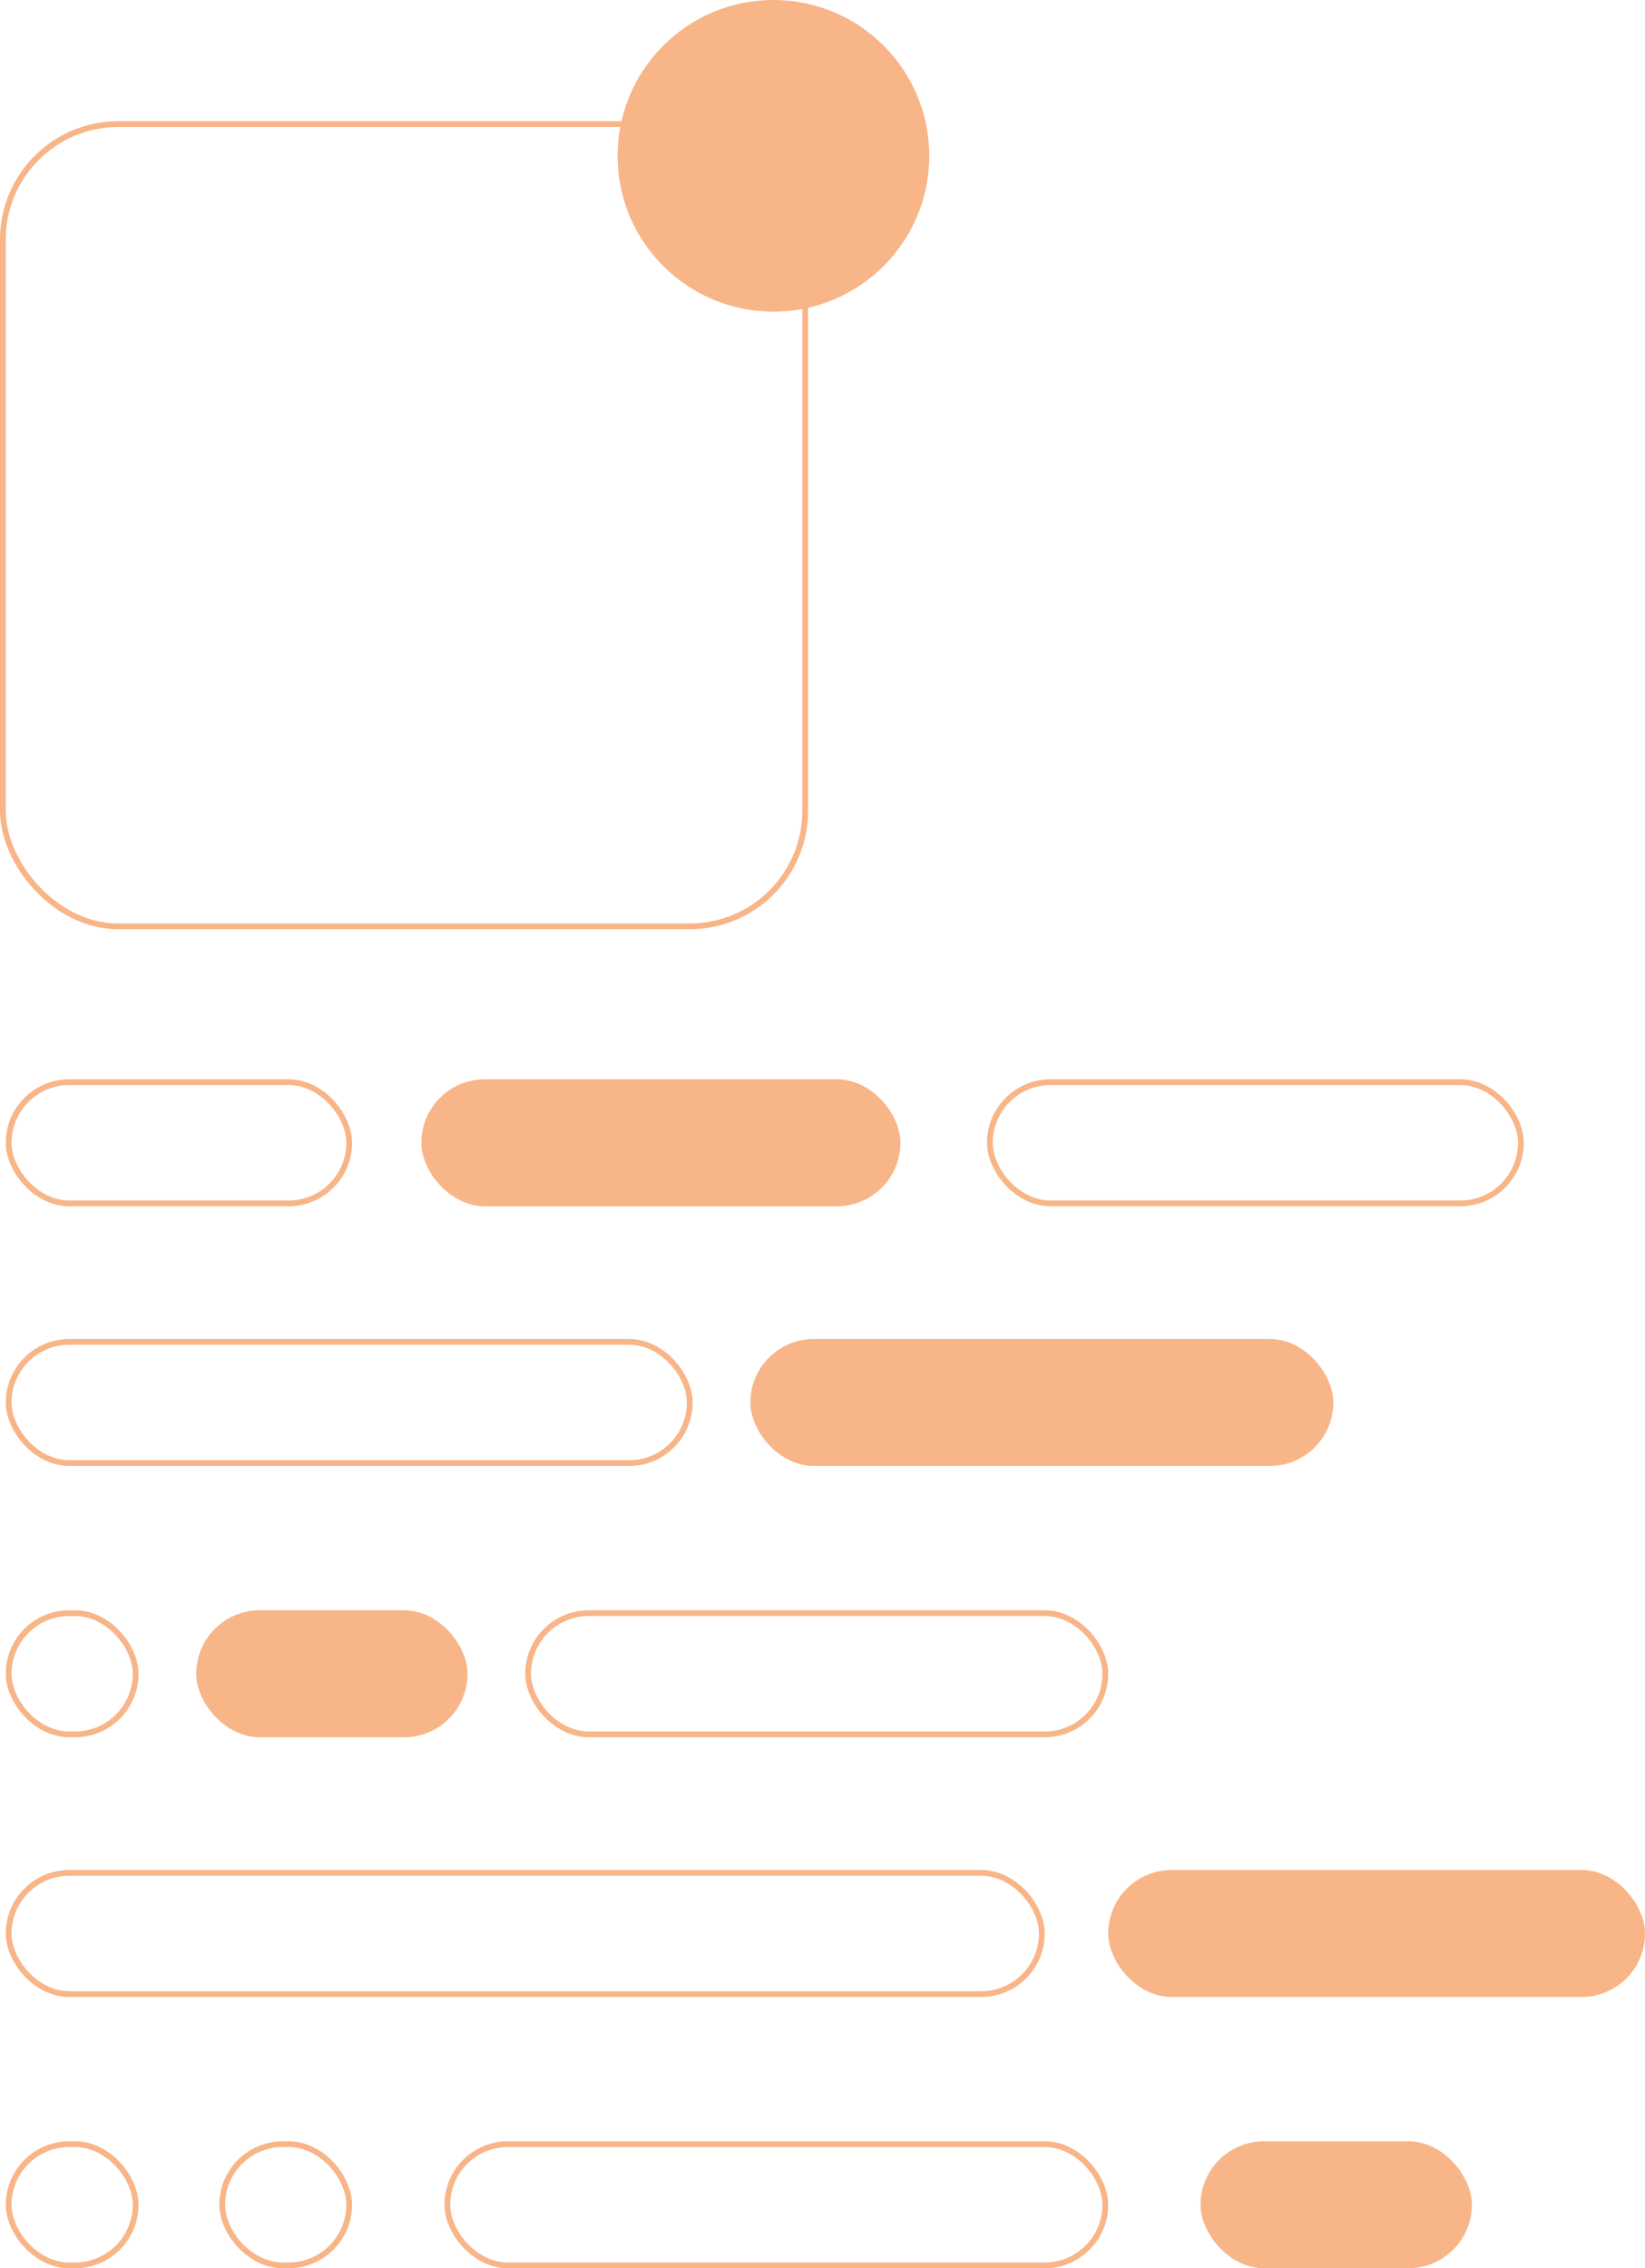 <?xml version="1.0" encoding="UTF-8"?>
<svg width="285px" height="393px" viewBox="0 0 285 393" version="1.1" xmlns="http://www.w3.org/2000/svg" xmlns:xlink="http://www.w3.org/1999/xlink">
    <title>Group 2</title>
    <g id="Welcome" stroke="none" stroke-width="1" fill="none" fill-rule="evenodd">
        <g id="What-we-do" transform="translate(-119, -2038)">
            <g id="App-Dev" transform="translate(119, 1865)">
                <g id="Group-2" transform="translate(0, 173)">
                    <rect id="Rectangle" stroke="#F8B588" x="0.5" y="21.5" width="139" height="139" rx="20"></rect>
                    <circle id="Oval" fill="#F8B588" cx="134" cy="27" r="27"></circle>
                    <rect id="Rectangle" stroke="#F8B588" x="1.5" y="187.5" width="59" height="21" rx="10.5"></rect>
                    <rect id="Rectangle-Copy-7" stroke="#F8B588" x="171.5" y="187.5" width="92" height="21" rx="10.5"></rect>
                    <rect id="Rectangle-Copy-2" stroke="#F8B588" x="1.5" y="232.5" width="118" height="21" rx="10.5"></rect>
                    <rect id="Rectangle-Copy-8" stroke="#F8B588" x="1.5" y="324.5" width="179" height="21" rx="10.5"></rect>
                    <rect id="Rectangle-Copy-4" stroke="#F8B588" x="1.5" y="279.5" width="22" height="21" rx="10.5"></rect>
                    <rect id="Rectangle-Copy-9" stroke="#F8B588" x="1.5" y="371.5" width="22" height="21" rx="10.5"></rect>
                    <rect id="Rectangle-Copy-13" stroke="#F8B588" x="38.5" y="371.5" width="22" height="21" rx="10.5"></rect>
                    <rect id="Rectangle-Copy-6" stroke="#F8B588" x="91.5" y="279.5" width="100" height="21" rx="10.5"></rect>
                    <rect id="Rectangle-Copy-10" stroke="#F8B588" x="77.5" y="371.5" width="114" height="21" rx="10.5"></rect>
                    <rect id="Rectangle-Copy" fill="#F8B588" x="73" y="187" width="83" height="22" rx="11"></rect>
                    <rect id="Rectangle-Copy-3" fill="#F8B588" x="130" y="232" width="101" height="22" rx="11"></rect>
                    <rect id="Rectangle-Copy-11" fill="#F8B588" x="192" y="324" width="93" height="22" rx="11"></rect>
                    <rect id="Rectangle-Copy-5" fill="#F8B588" x="34" y="279" width="47" height="22" rx="11"></rect>
                    <rect id="Rectangle-Copy-12" fill="#F8B588" x="208" y="371" width="47" height="22" rx="11"></rect>
                </g>
            </g>
        </g>
    </g>
</svg>
